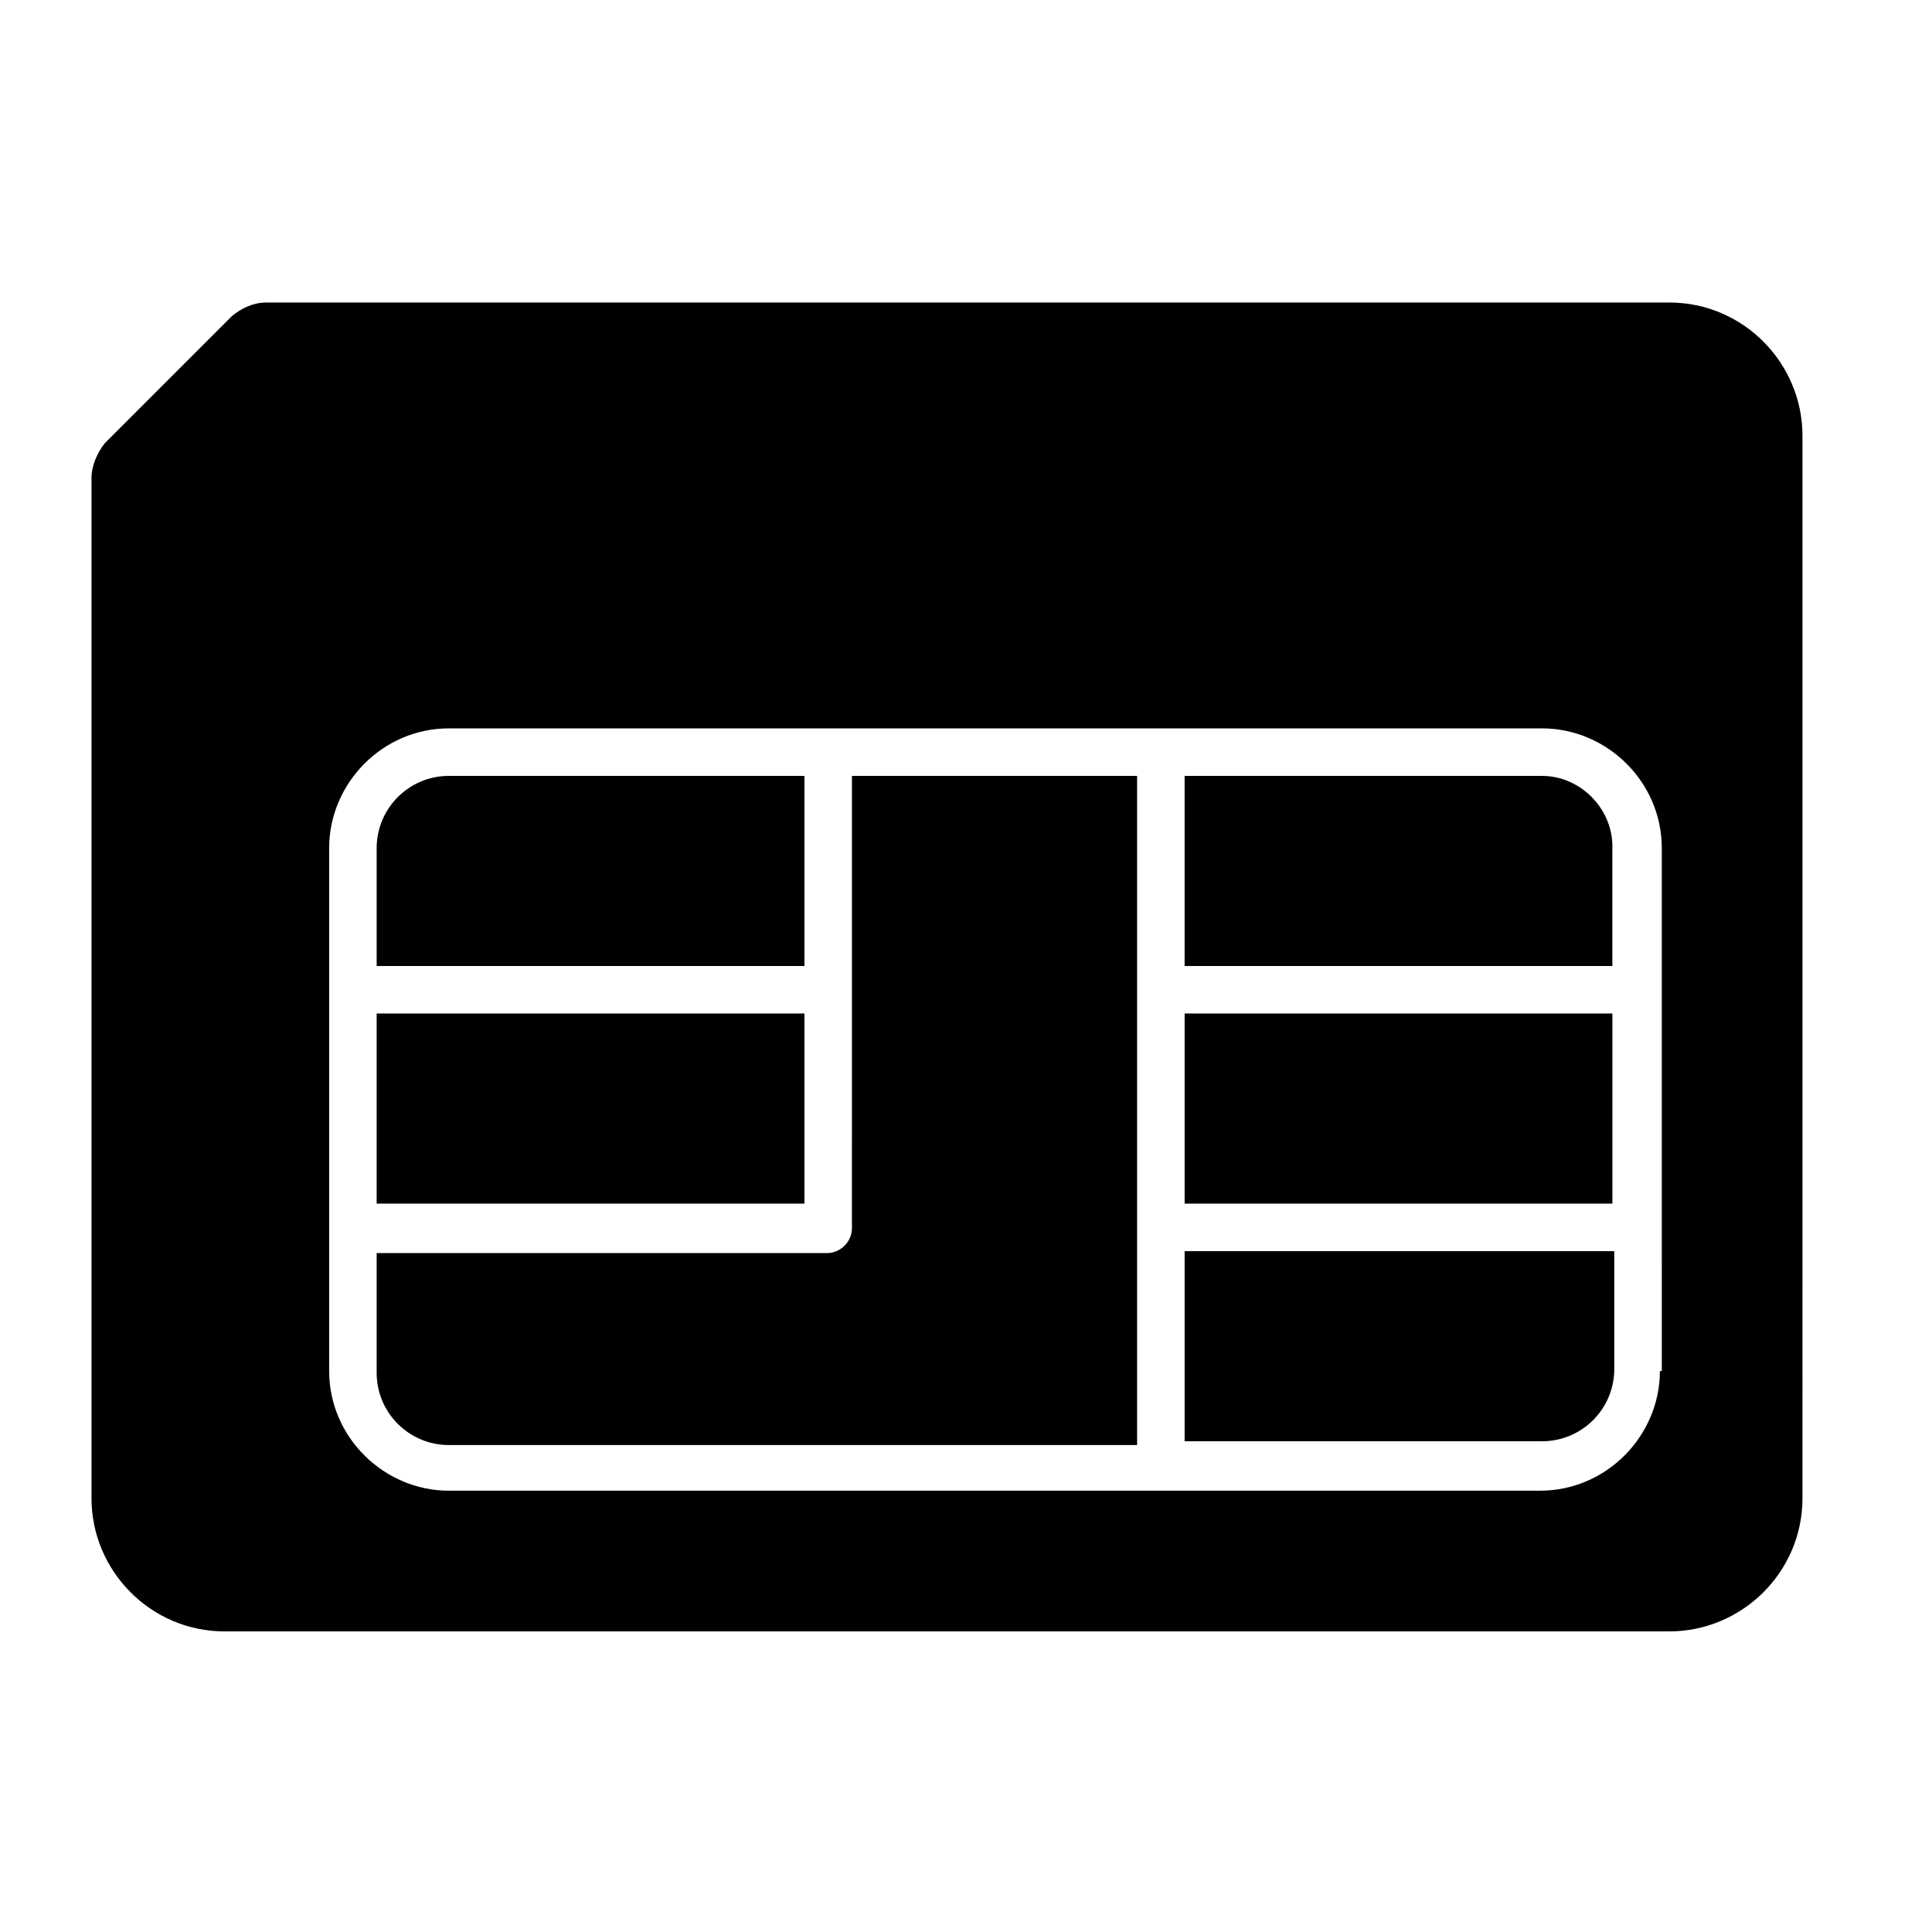 <?xml version="1.0" encoding="UTF-8"?>
<!-- Uploaded to: SVG Repo, www.svgrepo.com, Generator: SVG Repo Mixer Tools -->
<svg fill="#000000" width="800px" height="800px" version="1.1" viewBox="144 144 512 512" xmlns="http://www.w3.org/2000/svg">
 <g>
  <path d="m552.65 349.62h-94.715v50.383h113.36v-31.738c0-10.078-8.562-18.645-18.641-18.645z"/>
  <path d="m457.94 412.59h113.36v50.383h-113.36z"/>
  <path d="m357.18 349.62h-94.215c-10.578 0-19.145 8.566-19.145 19.145v31.238h113.36z"/>
  <path d="m457.94 525.95h94.715c10.578 0 19.145-8.566 19.145-19.145v-31.234h-113.86z"/>
  <path d="m369.77 469.52c0 3.527-3.023 6.551-6.551 6.551h-119.4v31.738c0 10.578 8.566 19.145 19.145 19.145h182.38v-177.34h-75.57z"/>
  <path d="m243.82 412.59h113.36v50.383h-113.36z"/>
  <path d="m586.41 224.17h-371.81c-3.527 0-6.551 1.512-9.07 3.527l-33.754 33.754c-2.016 2.519-3.527 6.047-3.527 9.07v270.55c0 19.145 15.617 35.266 35.266 35.266h382.89c19.145 0 35.266-15.617 35.266-35.266l0.004-281.63c0-19.148-15.621-35.27-35.27-35.27zm-2.516 283.14c0 17.129-14.105 31.738-31.738 31.738l-289.19 0.004c-17.129 0-31.738-14.105-31.738-31.738v-138.55c0-17.129 14.105-31.738 31.738-31.738h289.69c17.129 0 31.738 14.105 31.738 31.738l0.004 138.55z"/>
 </g>
</svg>